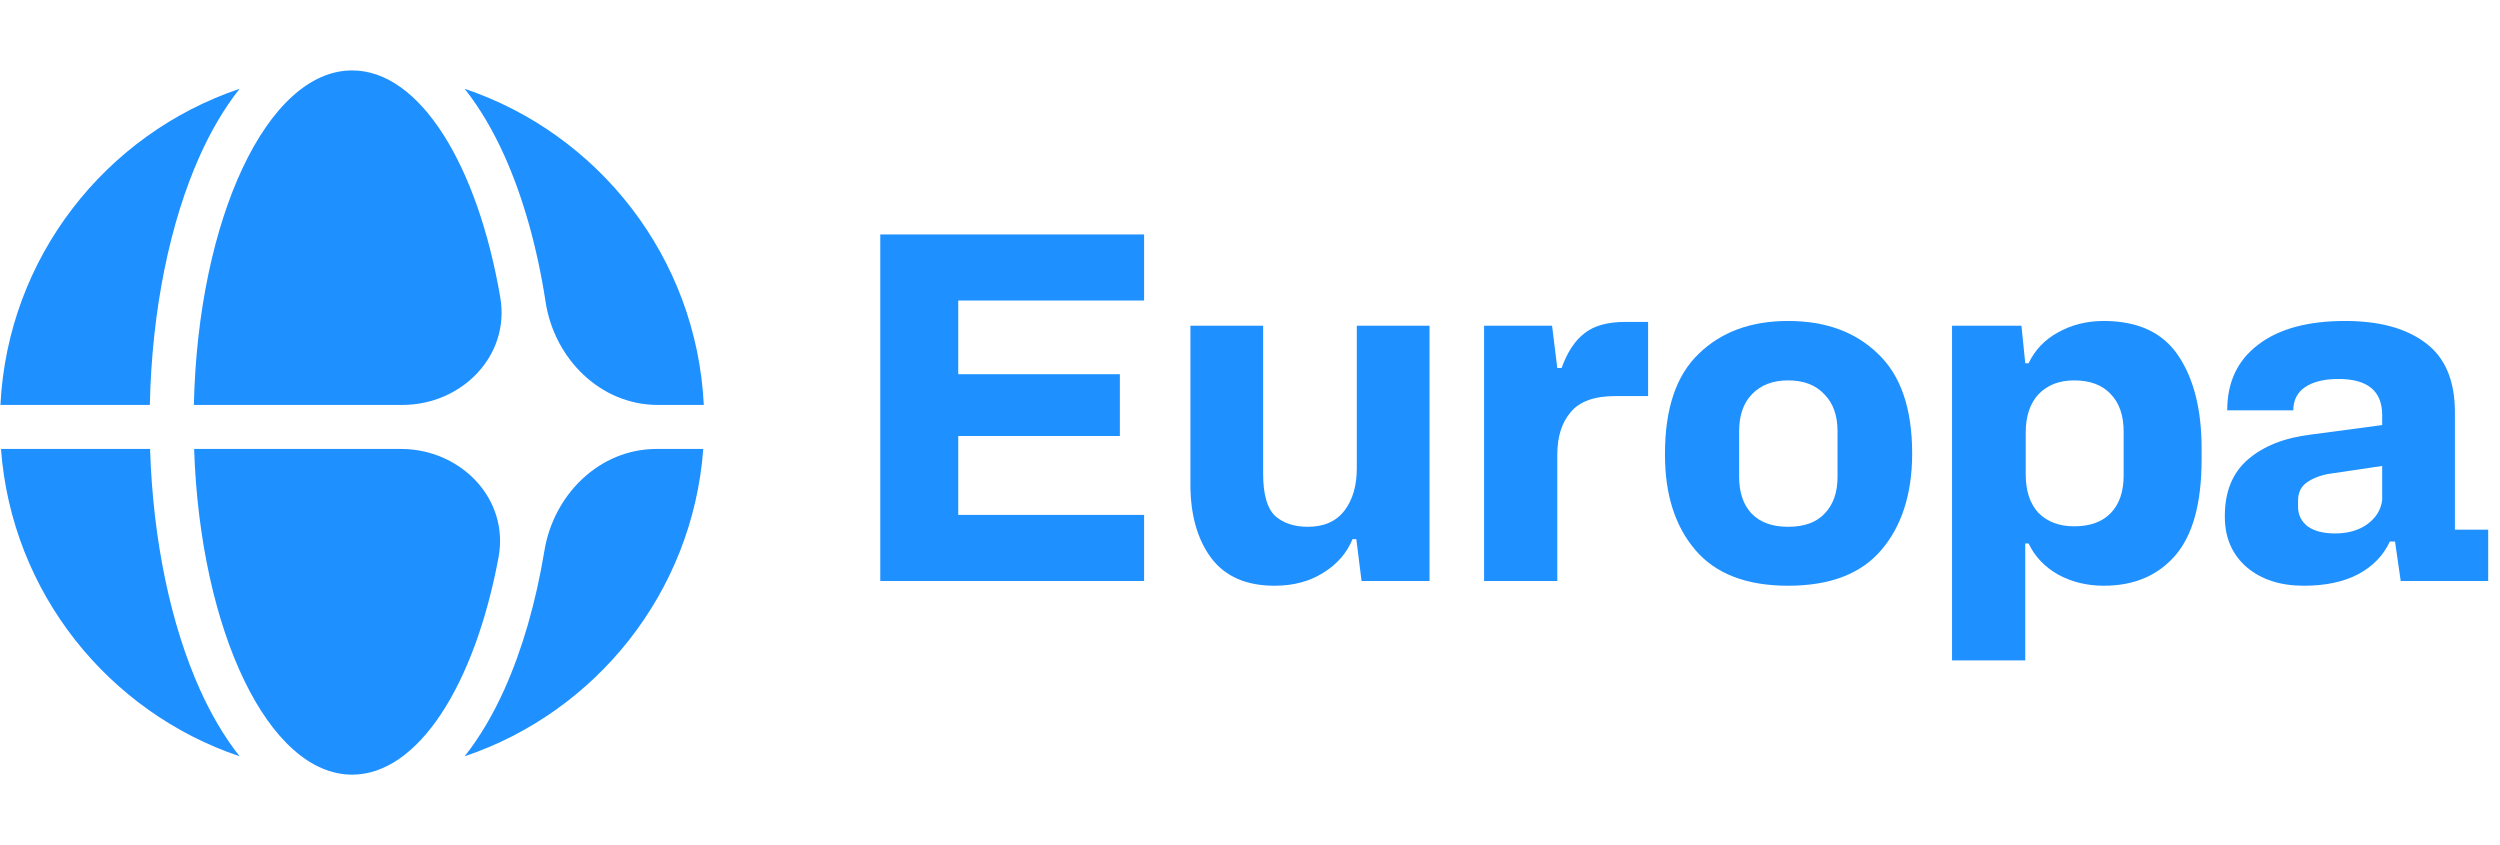 <svg width="142" height="48" viewBox="0 0 142 48" fill="none" xmlns="http://www.w3.org/2000/svg">
<path d="M28.645 39.168C28.041 40.508 27.292 41.821 26.393 42.957C33.851 40.443 39.341 33.651 39.945 25.5H37.291C34.051 25.5 31.448 28.086 30.922 31.283C30.436 34.23 29.659 36.913 28.645 39.168Z" fill="#1E90FF"/>
<path d="M22.772 25.5C26.165 25.5 28.939 28.33 28.316 31.664C26.963 38.907 23.75 44 20.001 44C15.257 44 11.371 35.845 11.026 25.5H22.772Z" fill="#1E90FF"/>
<path d="M30.99 17.15C31.486 20.377 34.101 23 37.366 23H39.976C39.564 14.627 34.003 7.608 26.393 5.043C27.292 6.179 28.041 7.492 28.645 8.832C29.709 11.197 30.511 14.033 30.99 17.15Z" fill="#1E90FF"/>
<path d="M28.416 16.896C28.984 20.213 26.221 23 22.855 23H11.012C11.246 12.419 15.181 4 20.001 4C23.846 4 27.127 9.357 28.416 16.896Z" fill="#1E90FF"/>
<path d="M8.511 23C8.625 17.592 9.657 12.611 11.357 8.832C11.96 7.492 12.71 6.179 13.609 5.043C5.999 7.608 0.438 14.627 0.025 23H8.511Z" fill="#1E90FF"/>
<path d="M0.056 25.5C0.661 33.651 6.151 40.443 13.609 42.957C12.71 41.821 11.96 40.508 11.357 39.168C9.709 35.506 8.689 30.715 8.524 25.5H0.056Z" fill="#1E90FF"/>
<path d="M50 33V13.317H64.985V17.07H54.428V21.255H63.608V24.765H54.428V29.247H64.985V33H50Z" fill="#1E90FF"/>
<path d="M72.395 33.27C70.793 33.27 69.596 32.748 68.804 31.704C68.012 30.642 67.616 29.247 67.616 27.519V18.501H71.747V26.925C71.747 28.077 71.972 28.869 72.422 29.301C72.89 29.715 73.511 29.922 74.285 29.922C75.203 29.922 75.896 29.616 76.364 29.004C76.832 28.392 77.066 27.591 77.066 26.601V18.501H81.197V33H77.336L77.039 30.624H76.823C76.499 31.416 75.941 32.055 75.149 32.541C74.375 33.027 73.457 33.27 72.395 33.27Z" fill="#1E90FF"/>
<path d="M84.296 33V18.501H88.157L88.454 20.904H88.698C89.022 20.004 89.454 19.347 89.993 18.933C90.534 18.501 91.308 18.285 92.316 18.285H93.612V22.497H91.749C90.561 22.497 89.715 22.803 89.21 23.415C88.707 24.009 88.454 24.81 88.454 25.818V33H84.296Z" fill="#1E90FF"/>
<path d="M101.564 33.27C99.206 33.27 97.451 32.595 96.299 31.245C95.147 29.895 94.571 28.095 94.571 25.845V25.764C94.571 23.208 95.21 21.318 96.488 20.094C97.766 18.852 99.458 18.231 101.564 18.231C103.688 18.231 105.389 18.852 106.667 20.094C107.963 21.318 108.611 23.208 108.611 25.764V25.845C108.593 28.095 108.008 29.895 106.856 31.245C105.704 32.595 103.94 33.27 101.564 33.27ZM101.564 29.922C102.482 29.922 103.175 29.67 103.643 29.166C104.129 28.662 104.372 27.969 104.372 27.087V24.495C104.372 23.595 104.12 22.893 103.616 22.389C103.13 21.867 102.446 21.606 101.564 21.606C100.7 21.606 100.016 21.867 99.512 22.389C99.026 22.893 98.783 23.595 98.783 24.495V27.087C98.783 27.969 99.017 28.662 99.485 29.166C99.971 29.67 100.664 29.922 101.564 29.922Z" fill="#1E90FF"/>
<path d="M110.876 37.509V18.501H114.818L115.034 20.634H115.223C115.583 19.878 116.141 19.293 116.897 18.879C117.671 18.447 118.535 18.231 119.489 18.231C121.433 18.231 122.846 18.888 123.728 20.202C124.61 21.516 125.051 23.271 125.051 25.467V26.088C125.051 28.59 124.547 30.417 123.539 31.569C122.549 32.703 121.199 33.27 119.489 33.27C118.553 33.27 117.698 33.063 116.924 32.649C116.15 32.217 115.583 31.623 115.223 30.867H115.034V37.509H110.876ZM117.815 29.895C118.715 29.895 119.408 29.643 119.894 29.139C120.38 28.635 120.623 27.924 120.623 27.006V24.522C120.623 23.604 120.38 22.893 119.894 22.389C119.408 21.867 118.715 21.606 117.815 21.606C116.969 21.606 116.294 21.867 115.79 22.389C115.304 22.911 115.061 23.64 115.061 24.576V26.952C115.061 27.888 115.304 28.617 115.79 29.139C116.294 29.643 116.969 29.895 117.815 29.895Z" fill="#1E90FF"/>
<path d="M130.853 33.27C129.521 33.27 128.441 32.919 127.613 32.217C126.785 31.497 126.371 30.543 126.371 29.355V29.301C126.371 27.915 126.812 26.844 127.694 26.088C128.576 25.332 129.764 24.864 131.258 24.684L135.308 24.144V23.577C135.308 22.209 134.48 21.525 132.824 21.525C132.032 21.525 131.402 21.678 130.934 21.984C130.484 22.29 130.259 22.731 130.259 23.307H126.506C126.506 21.705 127.091 20.463 128.261 19.581C129.431 18.681 131.078 18.231 133.202 18.231C135.146 18.231 136.667 18.645 137.765 19.473C138.881 20.301 139.439 21.615 139.439 23.415V30.084H141.329V33H136.361L136.037 30.759H135.74C135.38 31.551 134.777 32.172 133.931 32.622C133.103 33.054 132.077 33.27 130.853 33.27ZM132.635 30.3C133.355 30.3 133.958 30.129 134.444 29.787C134.948 29.427 135.236 28.968 135.308 28.41V26.466L132.581 26.871C131.969 26.943 131.474 27.105 131.096 27.357C130.718 27.591 130.529 27.951 130.529 28.437V28.788C130.529 29.238 130.709 29.607 131.069 29.895C131.447 30.165 131.969 30.3 132.635 30.3Z" fill="#1E90FF"/>
</svg>
